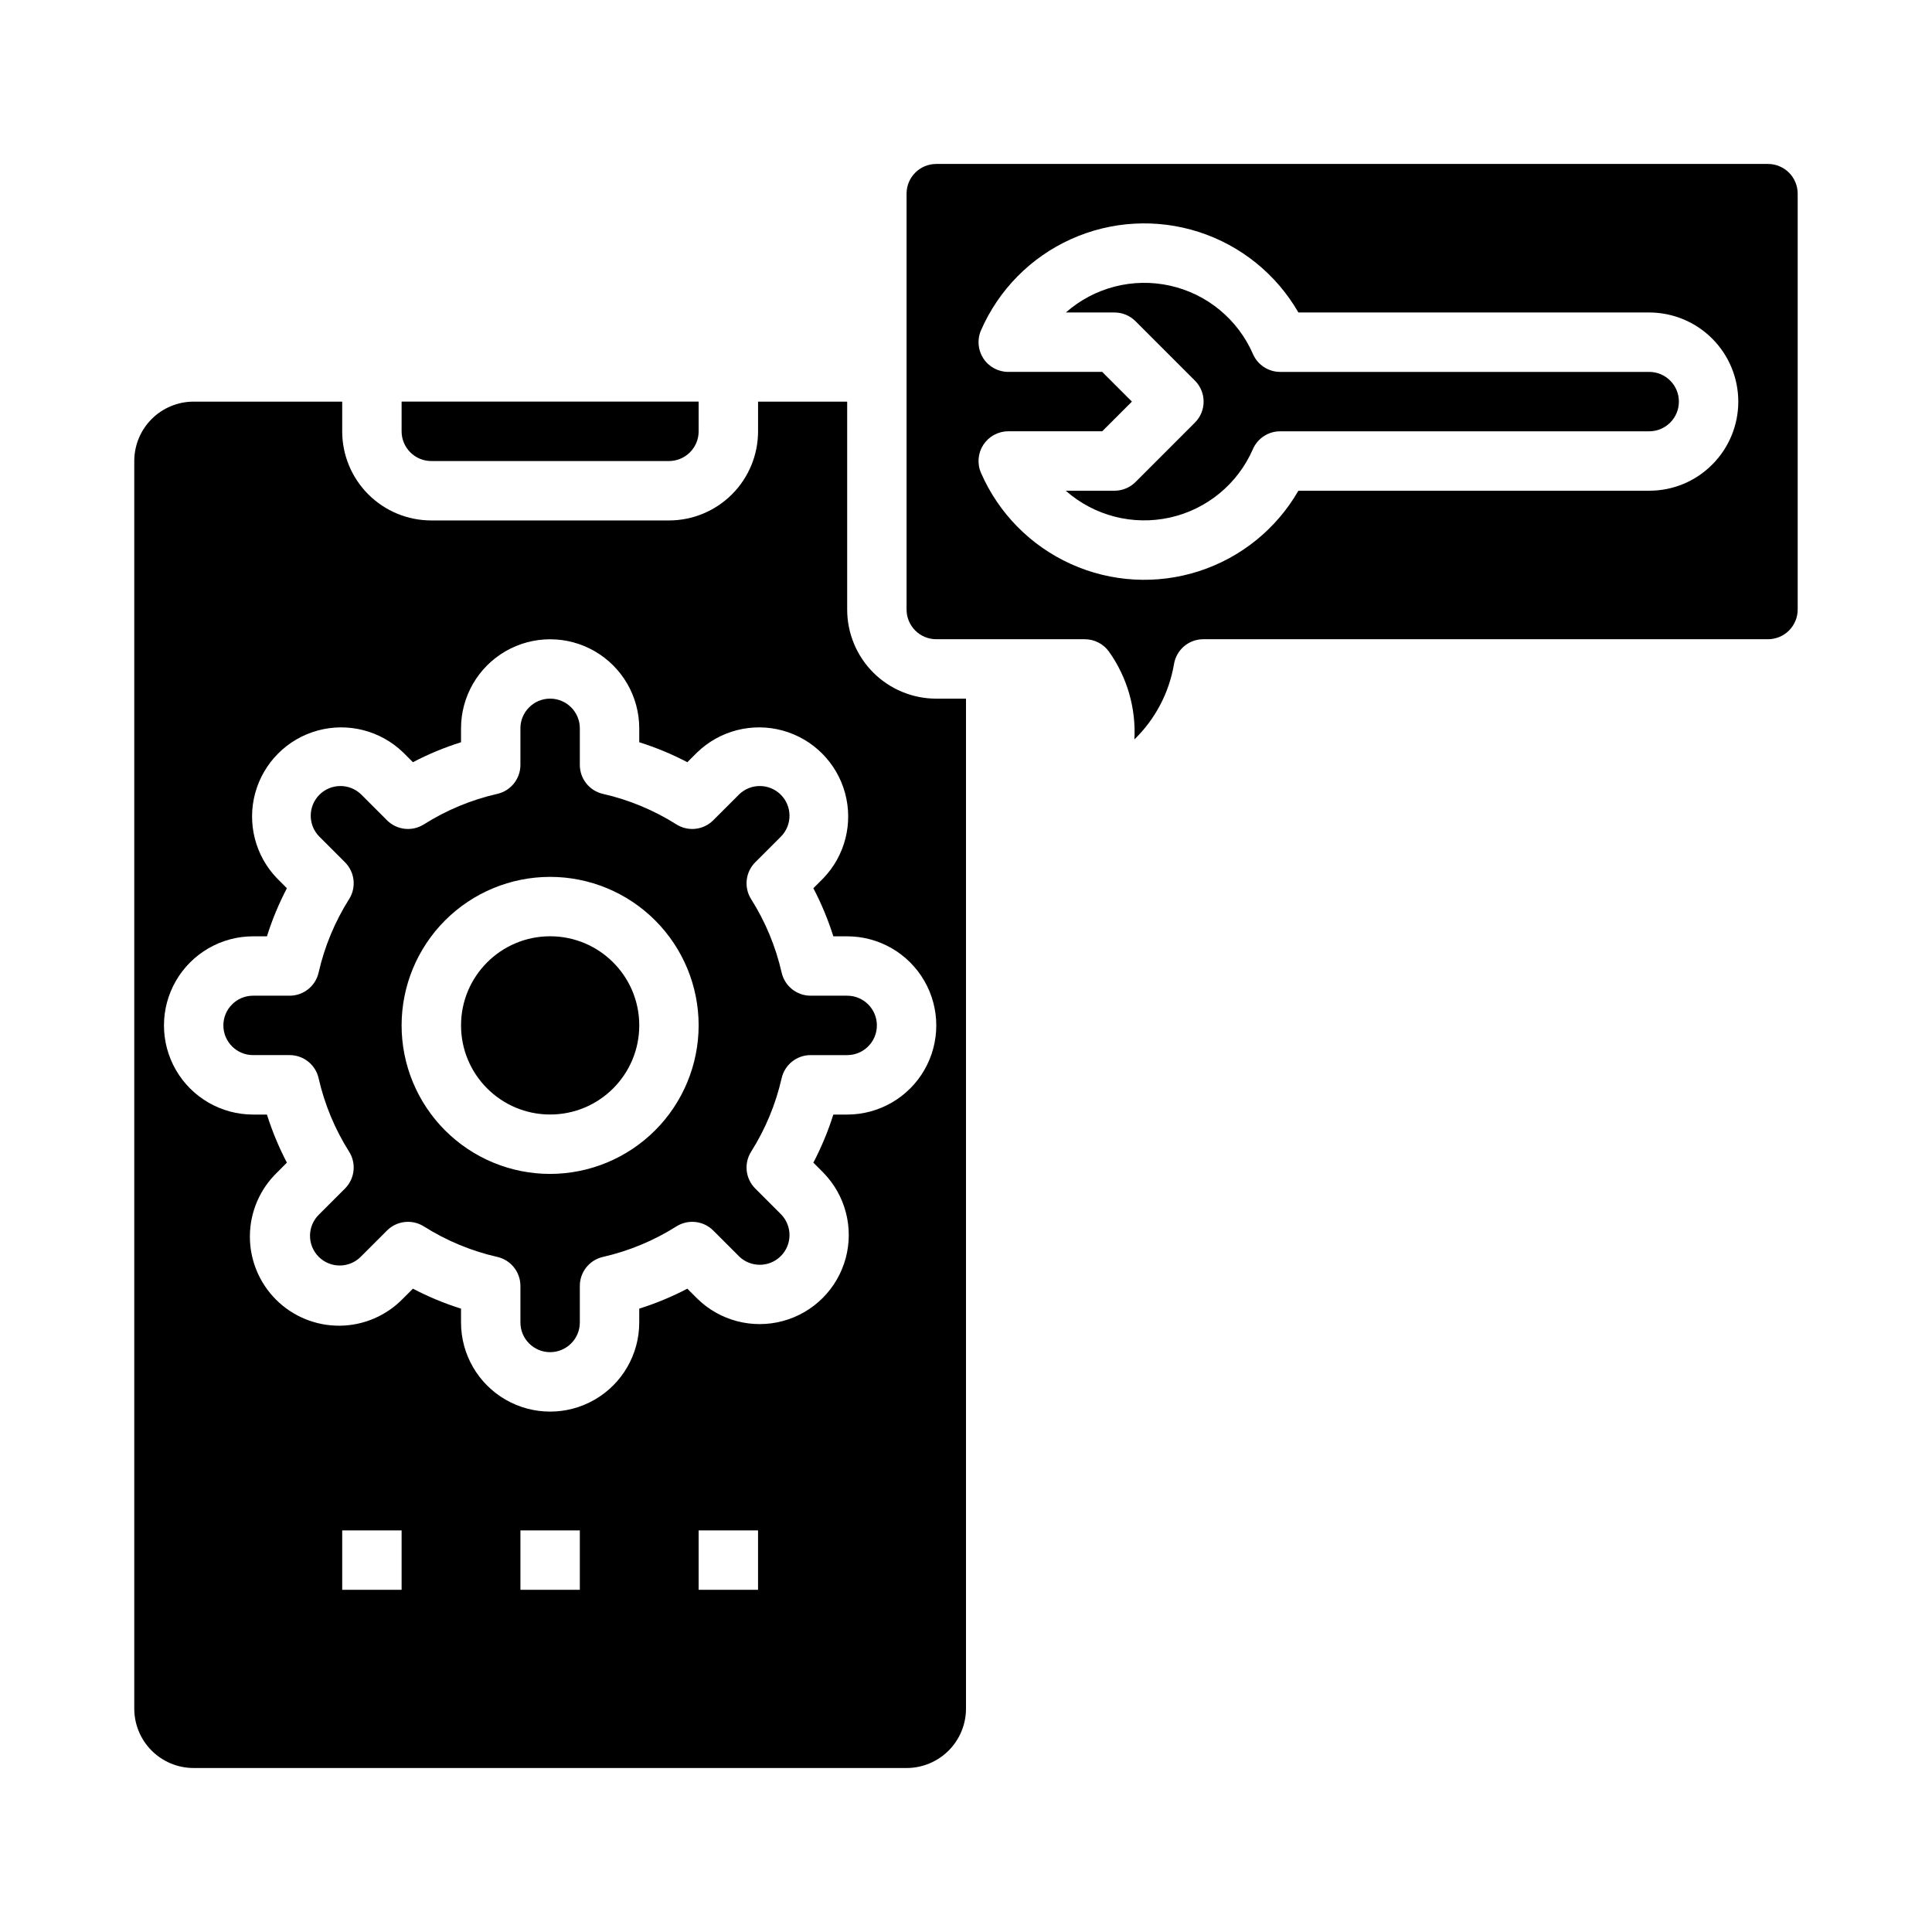 <?xml version="1.0" encoding="UTF-8"?>
<!-- Uploaded to: SVG Find, www.svgrepo.com, Generator: SVG Find Mixer Tools -->
<svg fill="#000000" width="800px" height="800px" version="1.1" viewBox="144 144 512 512" xmlns="http://www.w3.org/2000/svg">
 <g>
  <path d="m313.41 415.74c0 13.043-10.574 23.617-23.617 23.617-13.043 0-23.613-10.574-23.613-23.617 0-13.043 10.57-23.617 23.613-23.617 13.043 0 23.617 10.574 23.617 23.617"/>
  <path d="m368.51 407.87h-9.684c-3.676 0.004-6.867-2.539-7.684-6.125-1.57-6.902-4.305-13.484-8.086-19.469-1.961-3.109-1.508-7.168 1.098-9.77l6.863-6.863c2.984-3.09 2.941-8-0.098-11.035-3.035-3.035-7.945-3.078-11.035-0.094l-6.863 6.863c-2.602 2.602-6.656 3.059-9.77 1.094-5.984-3.781-12.566-6.516-19.469-8.086-3.582-0.816-6.125-4.004-6.121-7.684v-9.68c0-4.348-3.527-7.875-7.875-7.875-4.348 0-7.871 3.527-7.871 7.875v9.684-0.004c0.004 3.68-2.539 6.867-6.125 7.684-6.902 1.57-13.484 4.305-19.465 8.086-3.113 1.965-7.172 1.508-9.77-1.094l-6.863-6.863h-0.004c-3.086-2.984-7.996-2.941-11.035 0.094-3.035 3.035-3.078 7.945-0.094 11.035l6.863 6.863c2.602 2.602 3.059 6.66 1.094 9.77-3.781 5.984-6.516 12.566-8.082 19.469-0.816 3.586-4.008 6.129-7.684 6.125h-9.684c-4.348 0-7.871 3.523-7.871 7.871 0 4.348 3.523 7.871 7.871 7.871h9.684c3.676-0.004 6.867 2.539 7.684 6.125 1.566 6.902 4.301 13.484 8.082 19.469 1.965 3.113 1.508 7.168-1.094 9.77l-6.863 6.863c-1.52 1.469-2.387 3.484-2.402 5.594-0.02 2.113 0.812 4.141 2.305 5.637 1.492 1.492 3.523 2.32 5.633 2.305 2.113-0.02 4.129-0.887 5.594-2.402l6.867-6.867c2.598-2.602 6.656-3.055 9.77-1.094 5.981 3.781 12.562 6.516 19.465 8.086 3.586 0.816 6.129 4.004 6.125 7.684v9.68c0 4.348 3.523 7.875 7.871 7.875 4.348 0 7.875-3.527 7.875-7.875v-9.68c-0.004-3.68 2.539-6.867 6.121-7.684 6.902-1.57 13.484-4.305 19.469-8.086 3.113-1.961 7.168-1.508 9.77 1.094l6.863 6.863v0.004c3.09 2.981 8 2.938 11.035-0.098 3.039-3.035 3.082-7.945 0.098-11.035l-6.863-6.863c-2.606-2.602-3.059-6.656-1.098-9.77 3.781-5.984 6.516-12.566 8.086-19.469 0.816-3.586 4.008-6.129 7.684-6.125h9.684c4.348 0 7.871-3.523 7.871-7.871 0-4.348-3.523-7.871-7.871-7.871zm-78.723 47.23c-10.438 0-20.449-4.144-27.832-11.527-7.379-7.383-11.527-17.395-11.527-27.832s4.148-20.449 11.527-27.832c7.383-7.379 17.395-11.527 27.832-11.527 10.441 0 20.453 4.148 27.832 11.527 7.383 7.383 11.527 17.395 11.527 27.832-0.012 10.434-4.16 20.441-11.539 27.82-7.379 7.375-17.383 11.527-27.82 11.539z"/>
  <path d="m612.54 187.45h-220.42c-4.348 0-7.871 3.523-7.871 7.871v110.21c0 2.086 0.828 4.09 2.305 5.566 1.477 1.477 3.481 2.305 5.566 2.305h39.363c2.551 0 4.945 1.234 6.422 3.312 4.801 6.766 7.172 14.957 6.723 23.238 5.492-5.336 9.156-12.273 10.469-19.82 0.57-3.875 3.902-6.746 7.816-6.731h149.62c2.09 0 4.09-0.828 5.566-2.305 1.477-1.477 2.305-3.481 2.305-5.566v-110.21c0-2.086-0.828-4.09-2.305-5.566-1.477-1.473-3.477-2.305-5.566-2.305zm-14.793 79.672c-4.414 4.445-10.43 6.938-16.695 6.922h-92.961c-5.844 10.141-15.25 17.746-26.391 21.336-11.141 3.594-23.219 2.914-33.883-1.902-10.668-4.816-19.164-13.426-23.84-24.156-1.062-2.434-0.824-5.238 0.629-7.461 1.453-2.219 3.93-3.559 6.582-3.562h24.906l7.871-7.871-7.871-7.871h-24.906c-2.652 0-5.129-1.34-6.582-3.562s-1.691-5.027-0.629-7.457c4.676-10.734 13.172-19.344 23.84-24.16 10.664-4.816 22.742-5.492 33.883-1.902 11.141 3.594 20.547 11.195 26.391 21.336h92.961c6.262 0.004 12.27 2.492 16.695 6.922 4.43 4.426 6.914 10.434 6.918 16.695 0 6.262-2.488 12.27-6.918 16.695z"/>
  <path d="m368.51 305.54v-55.105h-23.617v7.871c0 6.266-2.488 12.273-6.918 16.699-4.43 4.43-10.434 6.918-16.699 6.918h-62.977c-6.262 0-12.27-2.488-16.699-6.918-4.426-4.426-6.914-10.434-6.914-16.699v-7.871h-39.363c-4.176 0-8.18 1.66-11.133 4.613-2.949 2.949-4.609 6.957-4.609 11.133v330.62c0 4.176 1.66 8.18 4.609 11.133 2.953 2.949 6.957 4.609 11.133 4.609h188.93c4.176 0 8.18-1.66 11.133-4.609 2.953-2.953 4.613-6.957 4.613-11.133v-267.65h-7.875c-6.262 0-12.27-2.484-16.699-6.914-4.426-4.43-6.914-10.438-6.914-16.699zm-118.08 259.78h-15.742v-15.746h15.742zm47.23 0h-15.742v-15.746h15.742zm47.23 0h-15.742v-15.746h15.742zm23.617-125.95h-3.668 0.004c-1.387 4.394-3.156 8.66-5.293 12.742l2.598 2.606v0.004c5.887 5.981 8.156 14.633 5.965 22.734-2.195 8.102-8.52 14.426-16.621 16.621-8.098 2.195-16.754-0.07-22.734-5.957l-2.606-2.606c-4.086 2.137-8.352 3.906-12.746 5.289v3.668c0 8.438-4.5 16.234-11.809 20.453-7.305 4.219-16.309 4.219-23.617 0-7.305-4.219-11.805-12.016-11.805-20.453v-3.668c-4.398-1.383-8.664-3.152-12.746-5.289l-2.606 2.598c-4.402 4.559-10.449 7.156-16.781 7.211-6.336 0.055-12.426-2.438-16.906-6.918-4.477-4.481-6.969-10.57-6.914-16.902 0.055-6.336 2.652-12.383 7.207-16.781l2.598-2.606v-0.004c-2.133-4.082-3.906-8.348-5.289-12.742h-3.668c-8.438 0-16.234-4.5-20.453-11.809-4.219-7.309-4.219-16.309 0-23.617 4.219-7.305 12.016-11.809 20.453-11.809h3.668c1.383-4.394 3.156-8.66 5.289-12.742l-2.598-2.606c-5.793-6-7.992-14.609-5.789-22.652 2.207-8.043 8.488-14.324 16.531-16.531 8.043-2.203 16.652-0.004 22.652 5.789l2.606 2.598c4.082-2.137 8.348-3.906 12.746-5.289v-3.668c0-8.438 4.5-16.234 11.805-20.453 7.309-4.219 16.312-4.219 23.617 0 7.309 4.219 11.809 12.016 11.809 20.453v3.668c4.394 1.383 8.66 3.152 12.746 5.289l2.606-2.598c5.996-5.793 14.605-7.992 22.648-5.789 8.043 2.207 14.328 8.488 16.531 16.531 2.207 8.043 0.008 16.652-5.789 22.652l-2.598 2.606c2.137 4.082 3.906 8.348 5.293 12.742h3.668c8.438 0 16.23 4.504 20.449 11.809 4.219 7.309 4.219 16.309 0 23.617-4.219 7.309-12.012 11.809-20.449 11.809z"/>
  <path d="m581.05 242.56h-97.785c-3.129-0.004-5.961-1.855-7.211-4.723-4.012-9.215-12.184-15.953-21.992-18.133s-20.066 0.465-27.602 7.109h12.895c2.086 0 4.09 0.832 5.566 2.309l15.742 15.742c3.074 3.074 3.074 8.059 0 11.133l-15.742 15.742c-1.477 1.477-3.481 2.309-5.566 2.309h-12.918c7.535 6.648 17.793 9.289 27.602 7.109 9.809-2.18 17.98-8.918 21.992-18.133 1.25-2.867 4.082-4.719 7.211-4.723h97.809c4.348 0 7.871-3.523 7.871-7.871 0-4.348-3.523-7.871-7.871-7.871z"/>
  <path d="m258.3 266.18h62.977c2.09 0 4.09-0.832 5.566-2.309 1.477-1.477 2.305-3.477 2.305-5.566v-7.871h-78.719v7.871c0 2.09 0.828 4.09 2.305 5.566 1.477 1.477 3.481 2.309 5.566 2.309z"/>
 </g>
</svg>